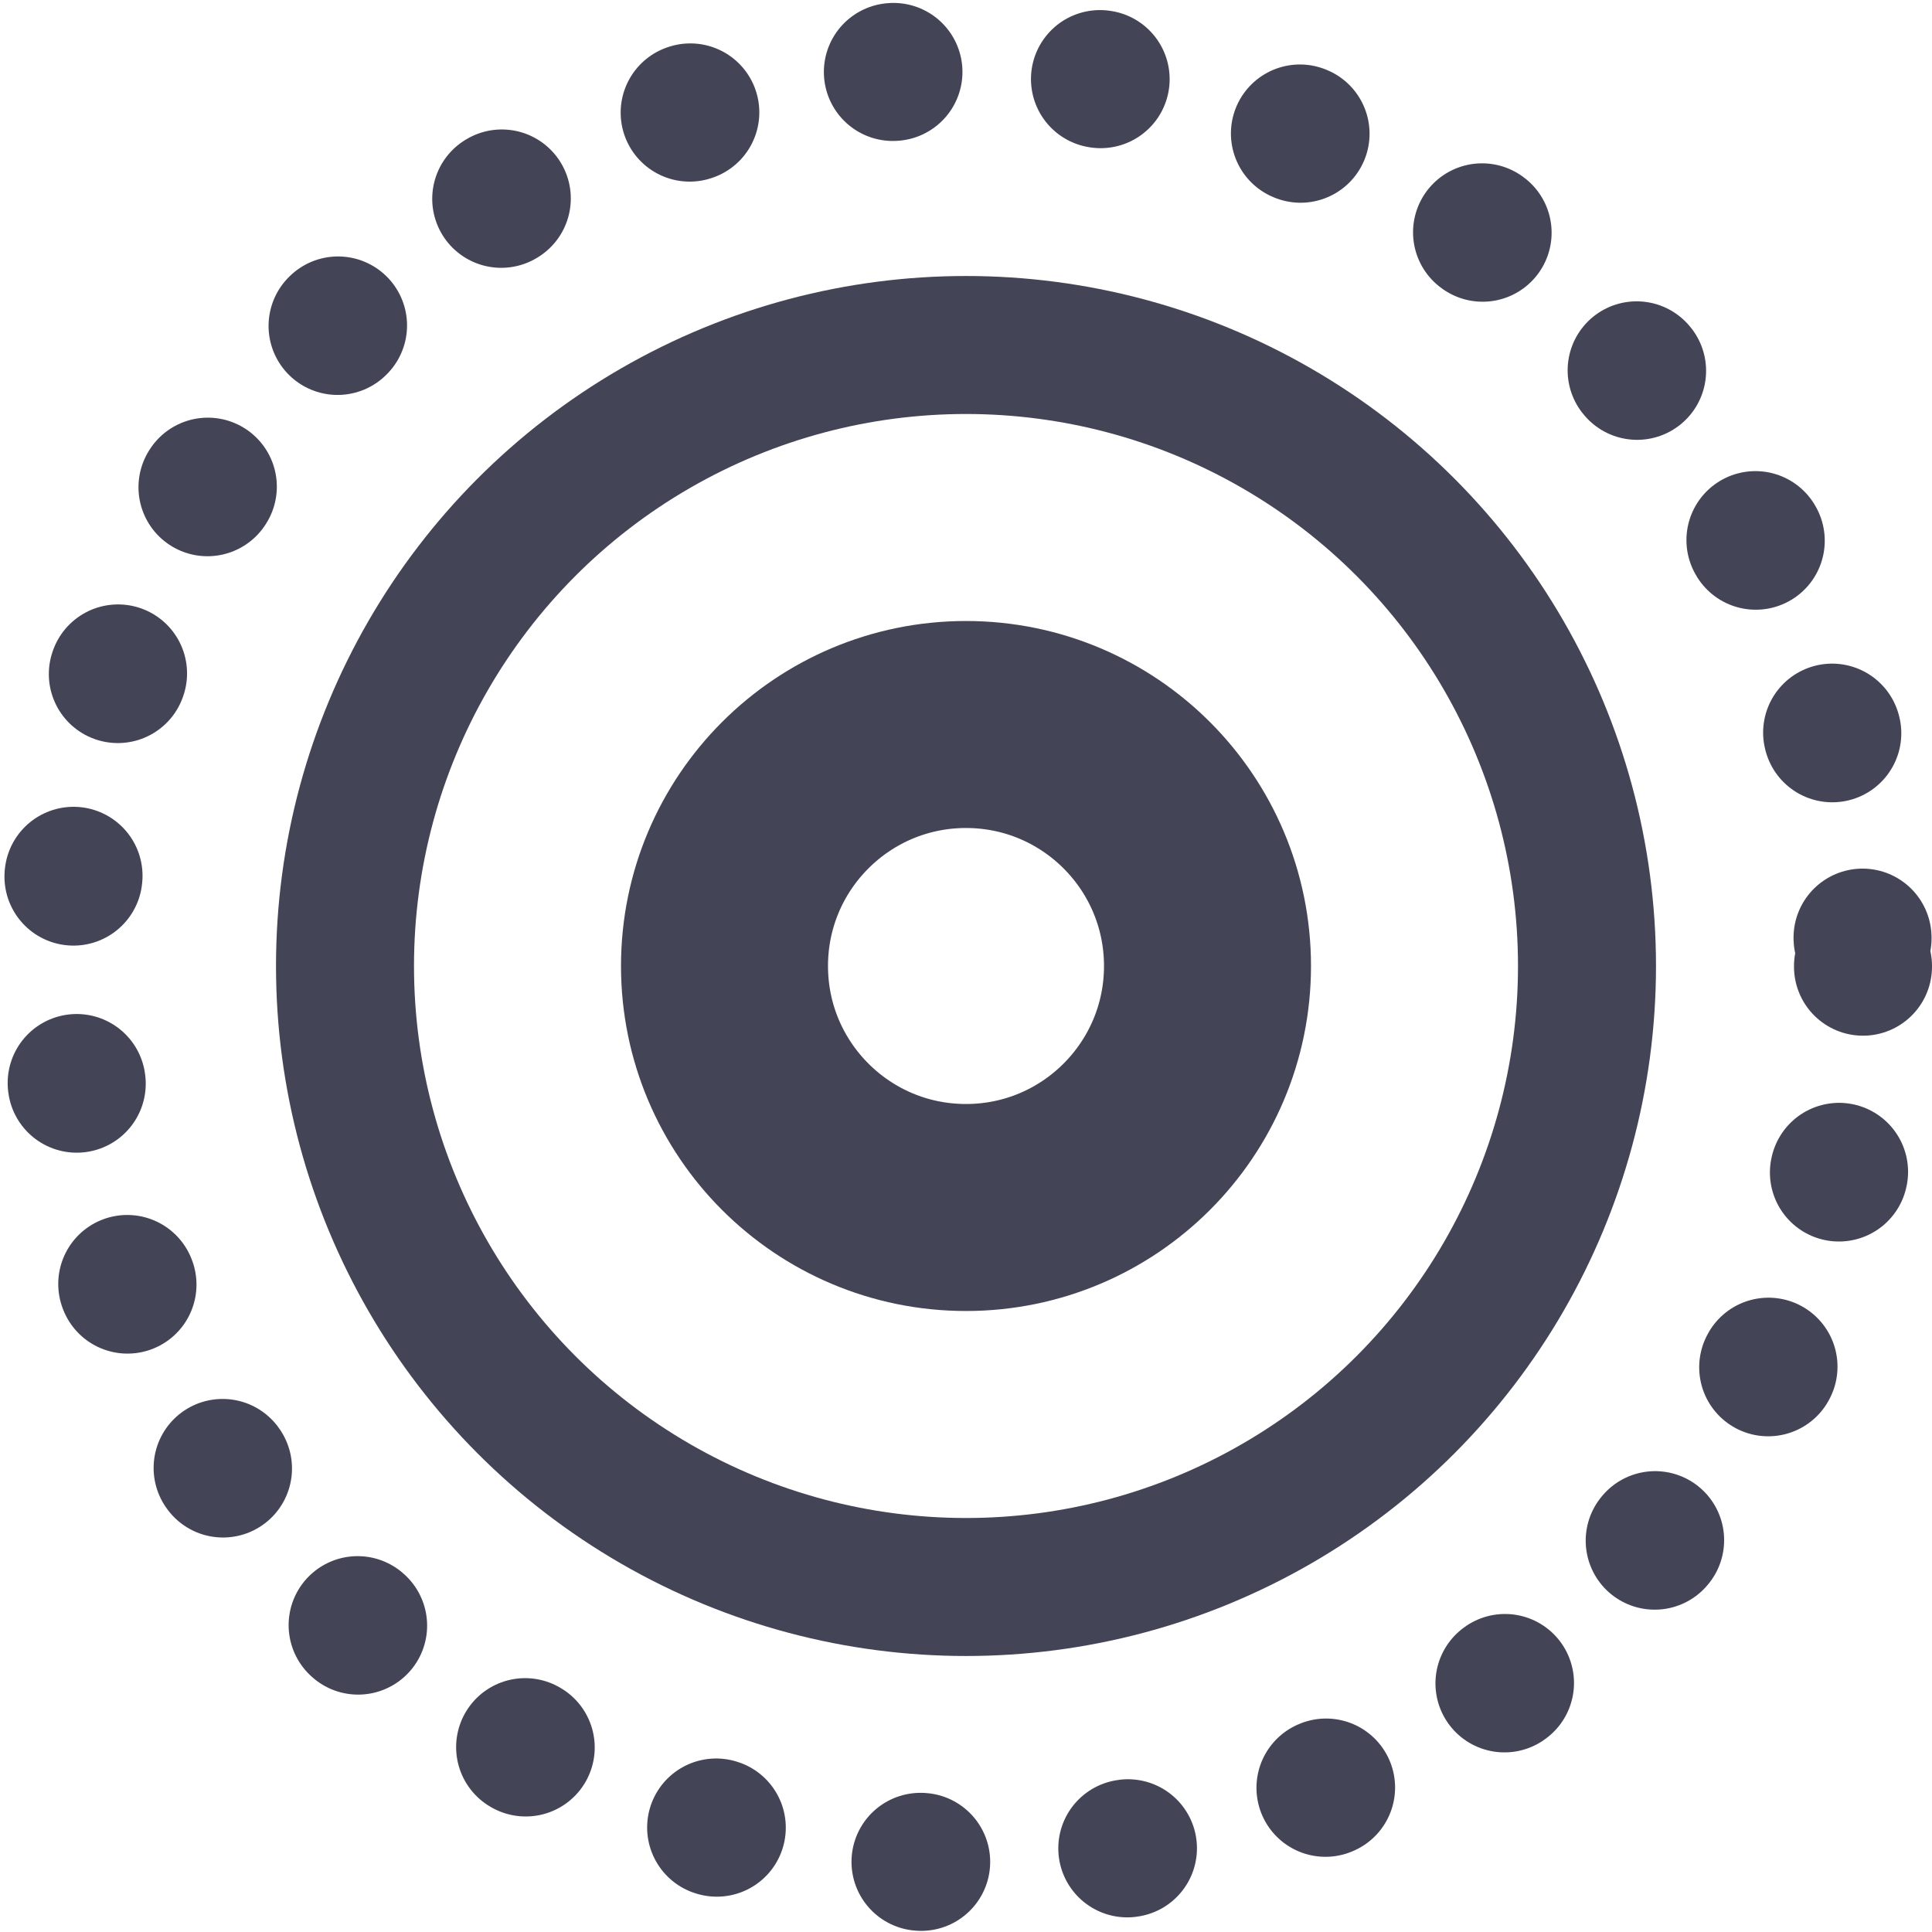 <svg width="28" height="28" viewBox="0 0 28 28" fill="none" xmlns="http://www.w3.org/2000/svg">
<circle cx="14" cy="14" r="3.5" stroke="#434557" stroke-width="3"/>
<circle cx="14" cy="14" r="9" stroke="#434557" stroke-width="2"/>
<circle cx="14" cy="14" r="13" stroke="#434557" stroke-width="2" stroke-linecap="round" stroke-linejoin="round" stroke-dasharray="0.01 3"/>
</svg>
